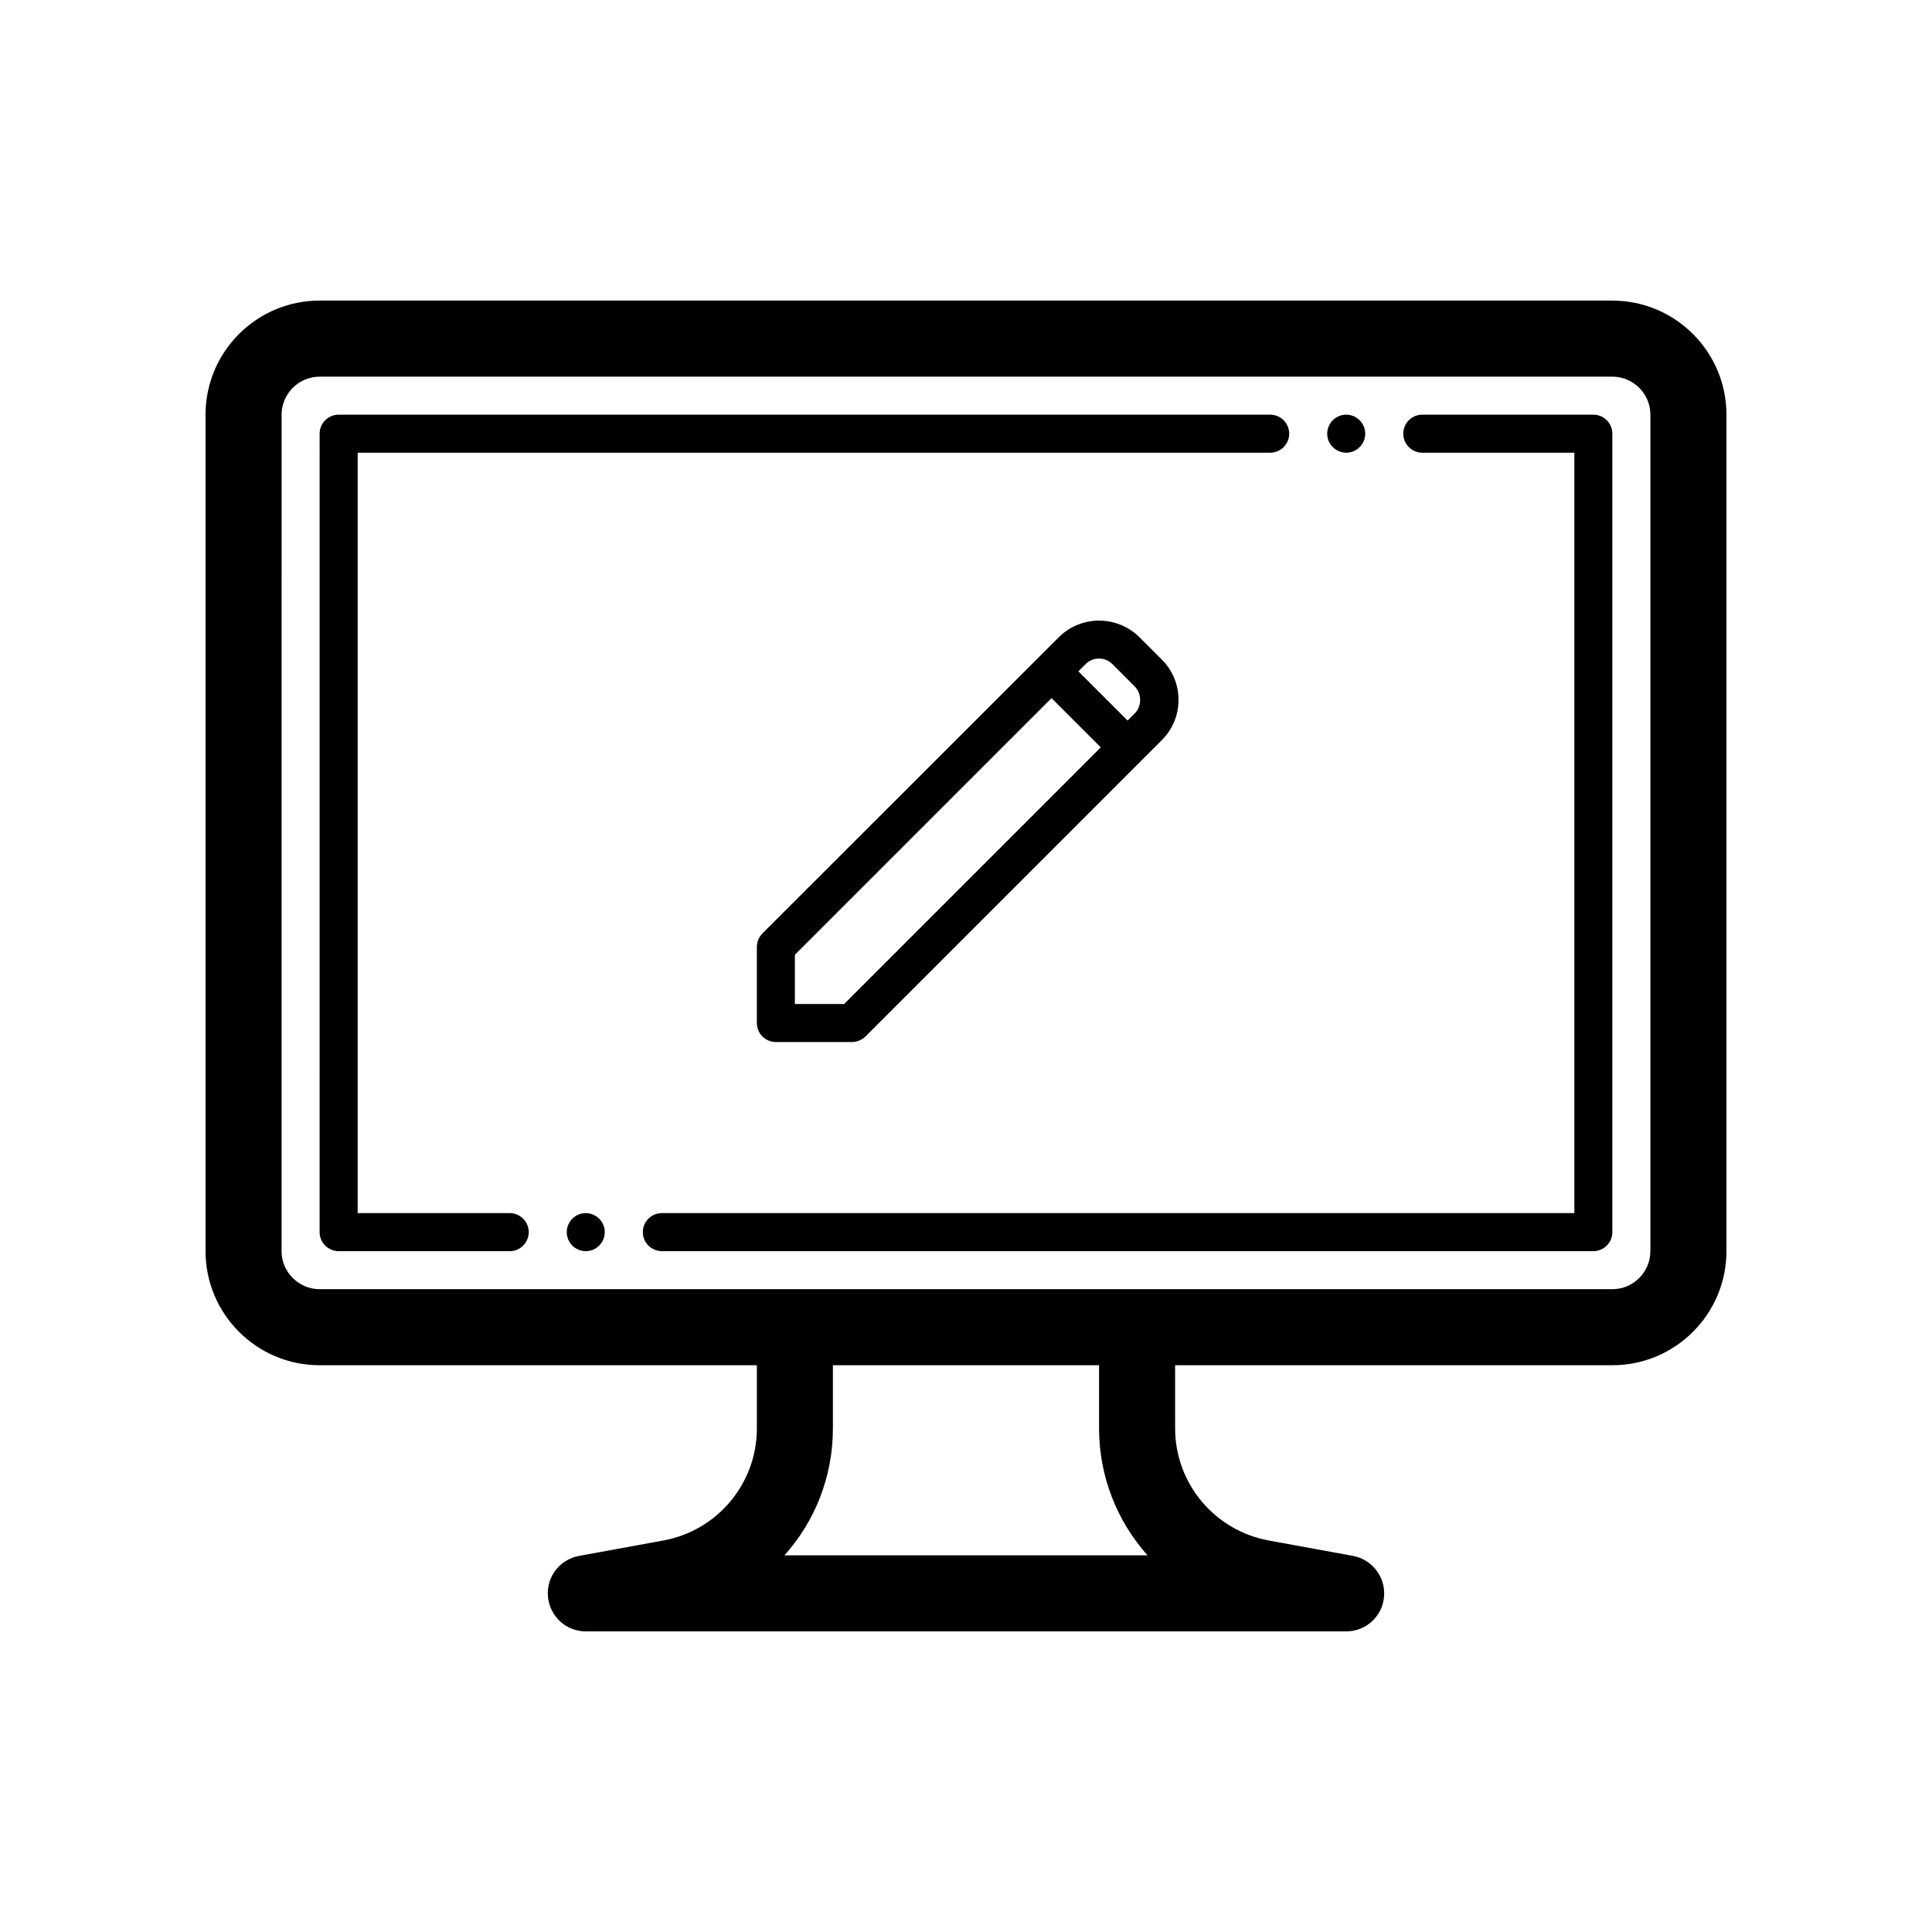 <?xml version="1.0" encoding="UTF-8"?>
<!-- Uploaded to: ICON Repo, www.svgrepo.com, Generator: ICON Repo Mixer Tools -->
<svg fill="#000000" width="800px" height="800px" version="1.1" viewBox="144 144 512 512" xmlns="http://www.w3.org/2000/svg">
 <path d="m571.29 223.66h-342.59c-16.676 0-30.23 13.551-30.23 30.23v221.68c0 16.676 13.551 30.23 30.23 30.23h115.88v16.727c0 14.609-10.43 27.105-24.836 29.727l-22.32 4.082c-5.141 0.957-8.715 5.644-8.211 10.832 0.504 5.184 4.785 9.164 10.027 9.164h201.52c5.238 0 9.574-3.981 10.027-9.168 0.453-5.188-3.125-9.875-8.211-10.832l-22.32-4.082c-14.359-2.621-24.836-15.113-24.836-29.727l-0.004-16.727h115.88c16.676 0 30.23-13.551 30.23-30.23v-221.67c0-16.676-13.555-30.23-30.23-30.23zm-123.18 332.52h-96.23c8.062-8.969 12.848-20.809 12.848-33.656v-16.727h70.535v16.727c0 12.848 4.836 24.688 12.848 33.656zm133.26-80.609c0 5.543-4.535 10.078-10.078 10.078l-342.59-0.004c-5.543 0-10.078-4.535-10.078-10.078l0.004-221.67c0-5.543 4.535-10.078 10.078-10.078h342.59c5.543 0 10.078 4.535 10.078 10.078zm-85.648-216.64c0-2.769 2.266-5.039 5.039-5.039 2.769 0 5.039 2.266 5.039 5.039 0 2.769-2.266 5.039-5.039 5.039-2.773-0.004-5.039-2.269-5.039-5.039zm-211.6 211.6c0 2.769-2.266 5.039-5.039 5.039h-45.344c-2.769 0-5.039-2.266-5.039-5.039l0.004-211.6c0-2.769 2.266-5.039 5.039-5.039h246.87c2.769 0 5.039 2.266 5.039 5.039 0 2.769-2.266 5.039-5.039 5.039l-241.83-0.004v201.52h40.305c2.769 0 5.035 2.269 5.035 5.039zm287.17-211.6v211.6c0 2.769-2.266 5.039-5.039 5.039l-246.86-0.004c-2.769 0-5.039-2.266-5.039-5.039 0-2.769 2.266-5.039 5.039-5.039h241.83v-201.52h-40.305c-2.769 0-5.039-2.266-5.039-5.039 0-2.769 2.266-5.039 5.039-5.039h45.344c2.769 0.004 5.035 2.269 5.035 5.043zm-267.02 211.6c0 2.769-2.266 5.039-5.039 5.039-2.769 0-5.039-2.266-5.039-5.039 0-2.769 2.266-5.039 5.039-5.039s5.039 2.269 5.039 5.039zm120.31-157.64-78.547 78.492c-0.906 0.957-1.461 2.219-1.461 3.578v20.152c0 2.769 2.266 5.039 5.039 5.039h20.152c1.359 0 2.621-0.555 3.578-1.461l78.543-78.543c2.871-2.871 4.434-6.648 4.434-10.68s-1.562-7.809-4.434-10.68l-5.894-5.894c-5.945-5.898-15.516-5.898-21.41-0.004zm-56.883 97.184h-13.047v-13.047l68.016-68.016 13.047 13.047zm77.035-77.031-1.914 1.914-13.047-13.047 1.914-1.914c1.965-1.965 5.141-1.965 7.106 0l5.894 5.894c0.957 0.957 1.461 2.215 1.461 3.578-0.004 1.355-0.457 2.617-1.414 3.574z"/>
</svg>